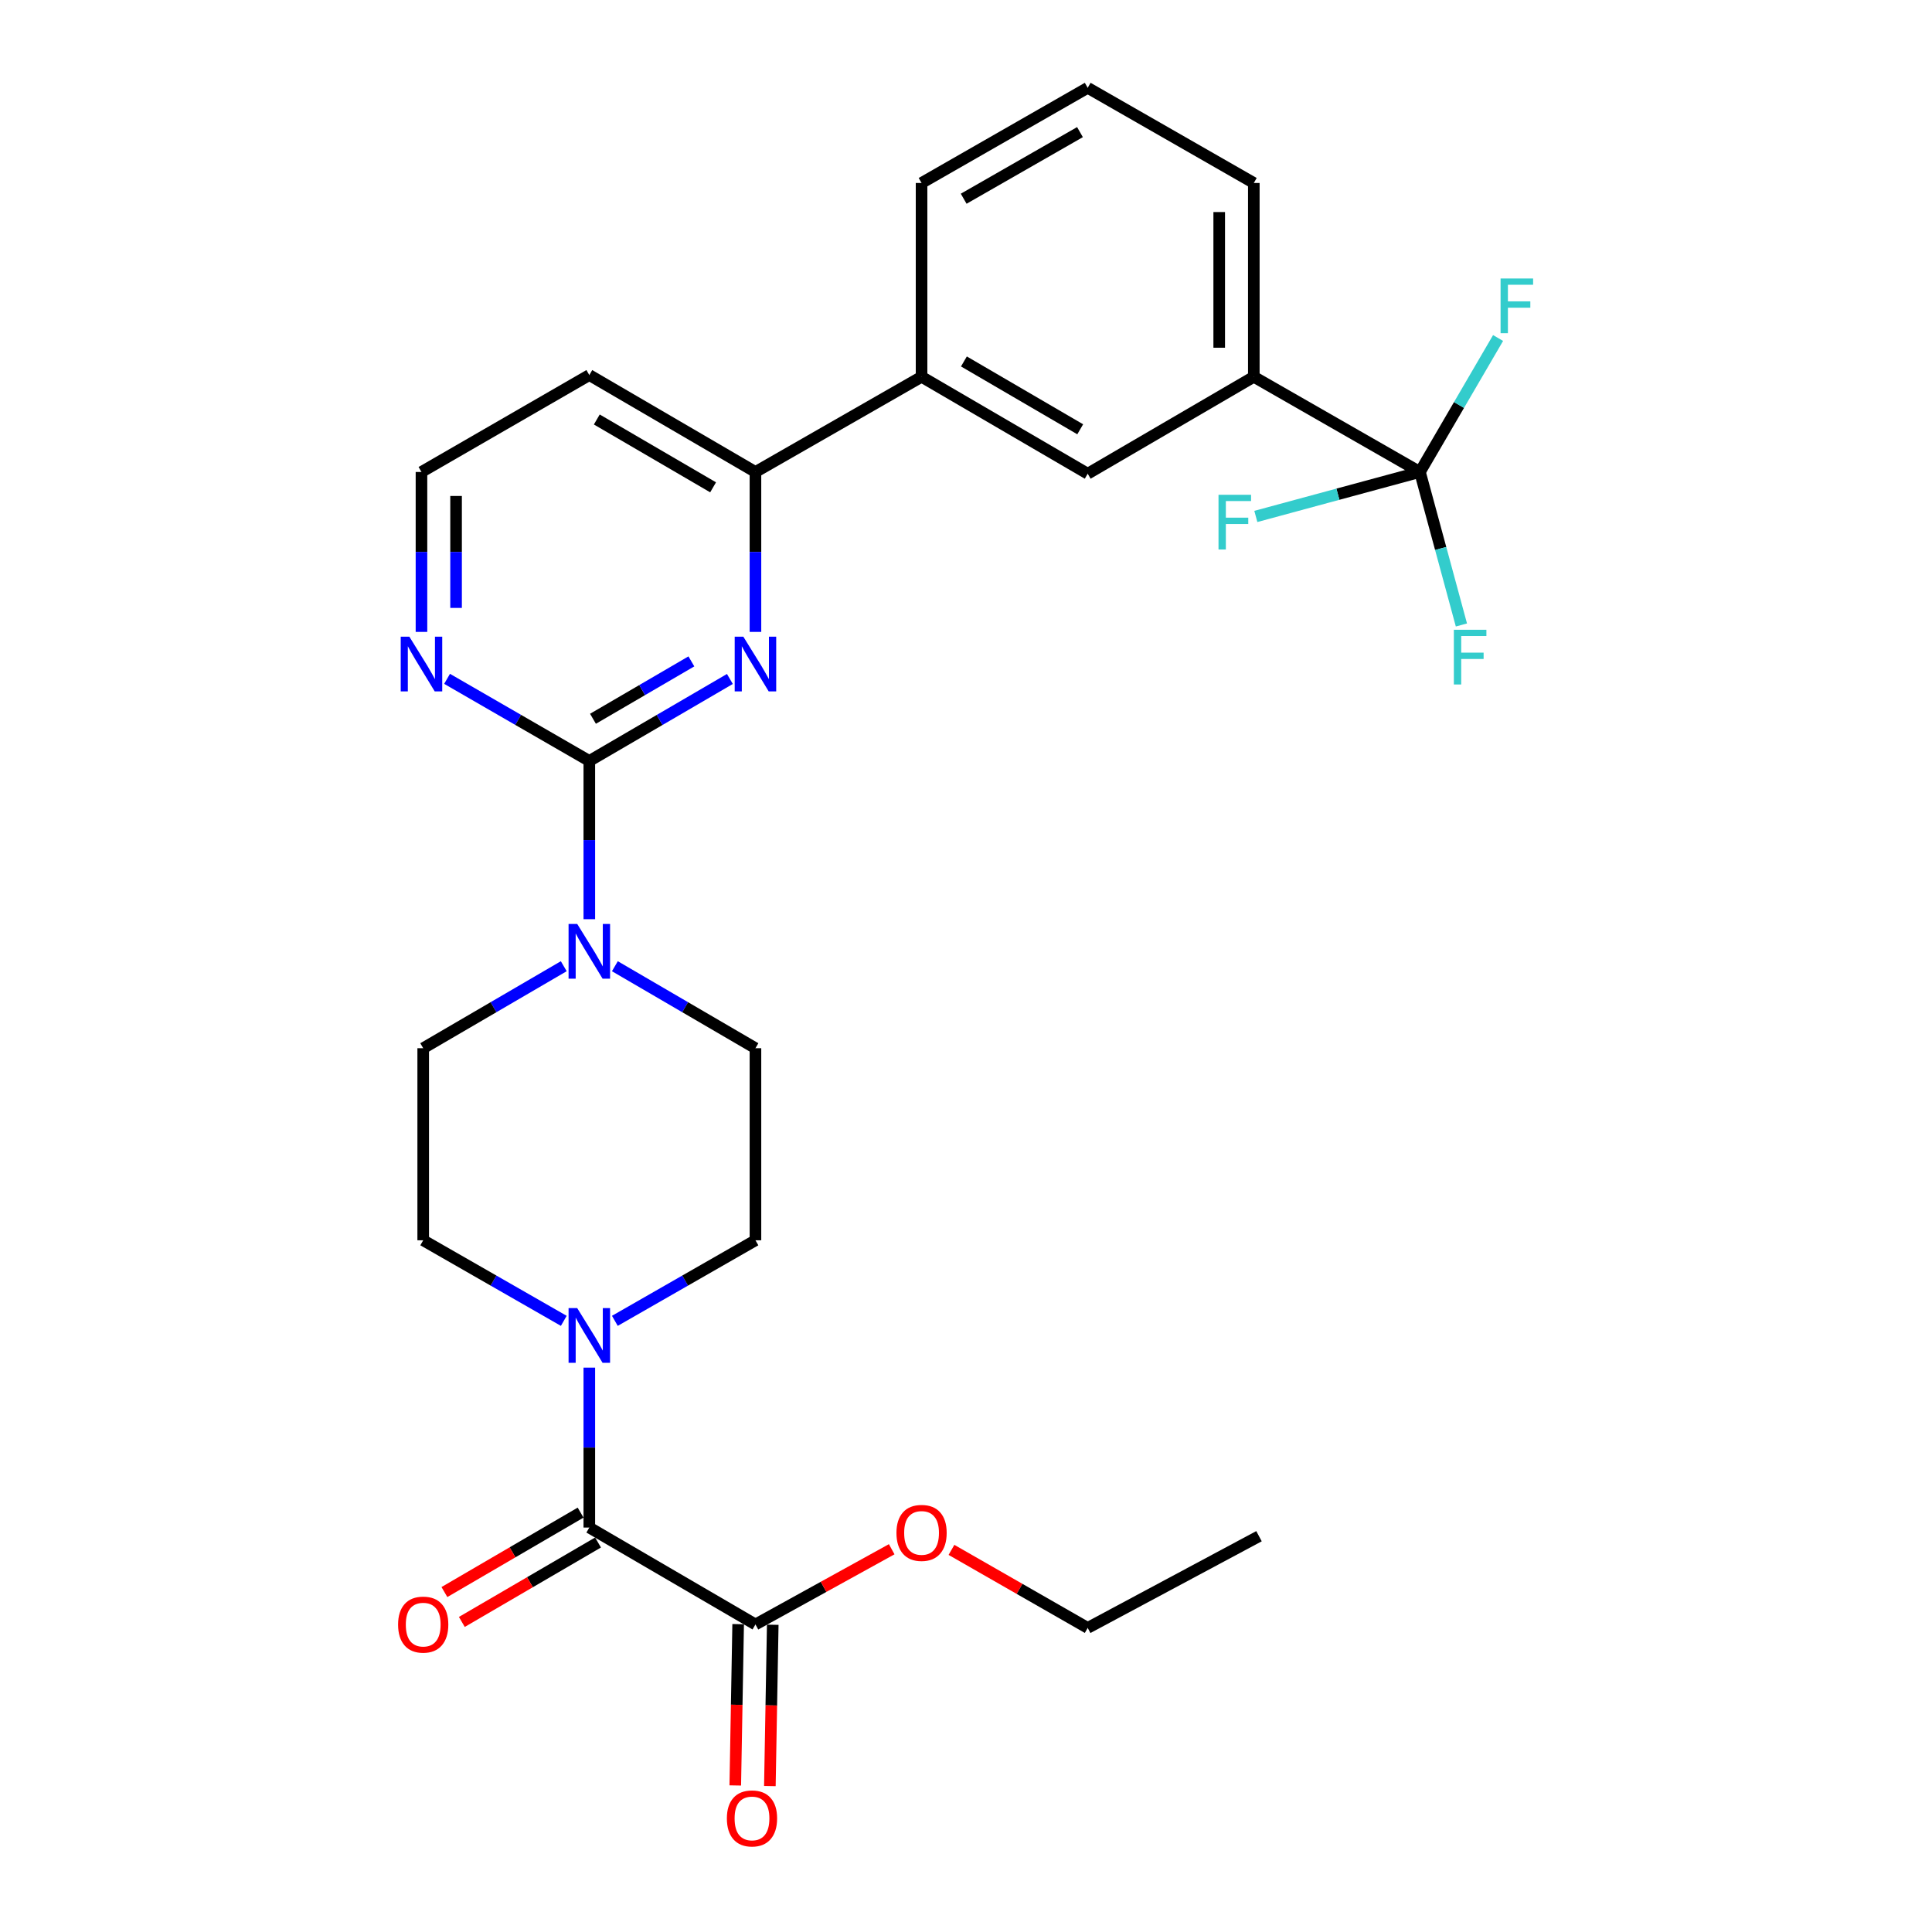 <?xml version='1.0' encoding='iso-8859-1'?>
<svg version='1.1' baseProfile='full'
              xmlns='http://www.w3.org/2000/svg'
                      xmlns:rdkit='http://www.rdkit.org/xml'
                      xmlns:xlink='http://www.w3.org/1999/xlink'
                  xml:space='preserve'
width='1000px' height='1000px' viewBox='0 0 1000 1000'>
<!-- END OF HEADER -->
<rect style='opacity:1.0;fill:#FFFFFF;stroke:none' width='1000' height='1000' x='0' y='0'> </rect>
<path class='bond-0' d='M 318.248,683.666 L 354.634,662.819' style='fill:none;fill-rule:evenodd;stroke:#0000FF;stroke-width:6px;stroke-linecap:butt;stroke-linejoin:miter;stroke-opacity:1' />
<path class='bond-0' d='M 354.634,662.819 L 391.02,641.971' style='fill:none;fill-rule:evenodd;stroke:#000000;stroke-width:6px;stroke-linecap:butt;stroke-linejoin:miter;stroke-opacity:1' />
<path class='bond-1' d='M 305.03,707.885 L 305.03,749.273' style='fill:none;fill-rule:evenodd;stroke:#0000FF;stroke-width:6px;stroke-linecap:butt;stroke-linejoin:miter;stroke-opacity:1' />
<path class='bond-1' d='M 305.03,749.273 L 305.03,790.66' style='fill:none;fill-rule:evenodd;stroke:#000000;stroke-width:6px;stroke-linecap:butt;stroke-linejoin:miter;stroke-opacity:1' />
<path class='bond-2' d='M 291.813,683.665 L 255.431,662.818' style='fill:none;fill-rule:evenodd;stroke:#0000FF;stroke-width:6px;stroke-linecap:butt;stroke-linejoin:miter;stroke-opacity:1' />
<path class='bond-2' d='M 255.431,662.818 L 219.05,641.971' style='fill:none;fill-rule:evenodd;stroke:#000000;stroke-width:6px;stroke-linecap:butt;stroke-linejoin:miter;stroke-opacity:1' />
<path class='bond-3' d='M 300.518,782.926 L 265.273,803.485' style='fill:none;fill-rule:evenodd;stroke:#000000;stroke-width:6px;stroke-linecap:butt;stroke-linejoin:miter;stroke-opacity:1' />
<path class='bond-3' d='M 265.273,803.485 L 230.027,824.044' style='fill:none;fill-rule:evenodd;stroke:#FF0000;stroke-width:6px;stroke-linecap:butt;stroke-linejoin:miter;stroke-opacity:1' />
<path class='bond-3' d='M 309.542,798.395 L 274.296,818.954' style='fill:none;fill-rule:evenodd;stroke:#000000;stroke-width:6px;stroke-linecap:butt;stroke-linejoin:miter;stroke-opacity:1' />
<path class='bond-3' d='M 274.296,818.954 L 239.05,839.513' style='fill:none;fill-rule:evenodd;stroke:#FF0000;stroke-width:6px;stroke-linecap:butt;stroke-linejoin:miter;stroke-opacity:1' />
<path class='bond-4' d='M 305.03,790.66 L 391.02,840.814' style='fill:none;fill-rule:evenodd;stroke:#000000;stroke-width:6px;stroke-linecap:butt;stroke-linejoin:miter;stroke-opacity:1' />
<path class='bond-5' d='M 648.97,195.029 L 648.97,94.712' style='fill:none;fill-rule:evenodd;stroke:#000000;stroke-width:6px;stroke-linecap:butt;stroke-linejoin:miter;stroke-opacity:1' />
<path class='bond-5' d='M 631.061,179.981 L 631.061,109.76' style='fill:none;fill-rule:evenodd;stroke:#000000;stroke-width:6px;stroke-linecap:butt;stroke-linejoin:miter;stroke-opacity:1' />
<path class='bond-6' d='M 648.97,195.029 L 562.99,245.192' style='fill:none;fill-rule:evenodd;stroke:#000000;stroke-width:6px;stroke-linecap:butt;stroke-linejoin:miter;stroke-opacity:1' />
<path class='bond-7' d='M 648.97,195.029 L 734.959,244.297' style='fill:none;fill-rule:evenodd;stroke:#000000;stroke-width:6px;stroke-linecap:butt;stroke-linejoin:miter;stroke-opacity:1' />
<path class='bond-8' d='M 648.97,94.712 L 562.99,45.455' style='fill:none;fill-rule:evenodd;stroke:#000000;stroke-width:6px;stroke-linecap:butt;stroke-linejoin:miter;stroke-opacity:1' />
<path class='bond-9' d='M 562.99,45.455 L 477,94.712' style='fill:none;fill-rule:evenodd;stroke:#000000;stroke-width:6px;stroke-linecap:butt;stroke-linejoin:miter;stroke-opacity:1' />
<path class='bond-9' d='M 558.993,68.383 L 498.8,102.863' style='fill:none;fill-rule:evenodd;stroke:#000000;stroke-width:6px;stroke-linecap:butt;stroke-linejoin:miter;stroke-opacity:1' />
<path class='bond-10' d='M 477,94.712 L 477,195.029' style='fill:none;fill-rule:evenodd;stroke:#000000;stroke-width:6px;stroke-linecap:butt;stroke-linejoin:miter;stroke-opacity:1' />
<path class='bond-11' d='M 477,195.029 L 562.99,245.192' style='fill:none;fill-rule:evenodd;stroke:#000000;stroke-width:6px;stroke-linecap:butt;stroke-linejoin:miter;stroke-opacity:1' />
<path class='bond-11' d='M 498.922,187.085 L 559.115,222.199' style='fill:none;fill-rule:evenodd;stroke:#000000;stroke-width:6px;stroke-linecap:butt;stroke-linejoin:miter;stroke-opacity:1' />
<path class='bond-12' d='M 477,195.029 L 391.02,244.297' style='fill:none;fill-rule:evenodd;stroke:#000000;stroke-width:6px;stroke-linecap:butt;stroke-linejoin:miter;stroke-opacity:1' />
<path class='bond-13' d='M 391.02,244.297 L 305.03,194.134' style='fill:none;fill-rule:evenodd;stroke:#000000;stroke-width:6px;stroke-linecap:butt;stroke-linejoin:miter;stroke-opacity:1' />
<path class='bond-13' d='M 369.098,252.241 L 308.905,217.127' style='fill:none;fill-rule:evenodd;stroke:#000000;stroke-width:6px;stroke-linecap:butt;stroke-linejoin:miter;stroke-opacity:1' />
<path class='bond-14' d='M 391.02,244.297 L 391.02,285.685' style='fill:none;fill-rule:evenodd;stroke:#000000;stroke-width:6px;stroke-linecap:butt;stroke-linejoin:miter;stroke-opacity:1' />
<path class='bond-14' d='M 391.02,285.685 L 391.02,327.072' style='fill:none;fill-rule:evenodd;stroke:#0000FF;stroke-width:6px;stroke-linecap:butt;stroke-linejoin:miter;stroke-opacity:1' />
<path class='bond-15' d='M 305.03,194.134 L 218.155,244.297' style='fill:none;fill-rule:evenodd;stroke:#000000;stroke-width:6px;stroke-linecap:butt;stroke-linejoin:miter;stroke-opacity:1' />
<path class='bond-16' d='M 218.155,244.297 L 218.155,285.685' style='fill:none;fill-rule:evenodd;stroke:#000000;stroke-width:6px;stroke-linecap:butt;stroke-linejoin:miter;stroke-opacity:1' />
<path class='bond-16' d='M 218.155,285.685 L 218.155,327.072' style='fill:none;fill-rule:evenodd;stroke:#0000FF;stroke-width:6px;stroke-linecap:butt;stroke-linejoin:miter;stroke-opacity:1' />
<path class='bond-16' d='M 236.063,256.713 L 236.063,285.685' style='fill:none;fill-rule:evenodd;stroke:#000000;stroke-width:6px;stroke-linecap:butt;stroke-linejoin:miter;stroke-opacity:1' />
<path class='bond-16' d='M 236.063,285.685 L 236.063,314.656' style='fill:none;fill-rule:evenodd;stroke:#0000FF;stroke-width:6px;stroke-linecap:butt;stroke-linejoin:miter;stroke-opacity:1' />
<path class='bond-17' d='M 231.402,351.366 L 268.216,372.619' style='fill:none;fill-rule:evenodd;stroke:#0000FF;stroke-width:6px;stroke-linecap:butt;stroke-linejoin:miter;stroke-opacity:1' />
<path class='bond-17' d='M 268.216,372.619 L 305.03,393.871' style='fill:none;fill-rule:evenodd;stroke:#000000;stroke-width:6px;stroke-linecap:butt;stroke-linejoin:miter;stroke-opacity:1' />
<path class='bond-18' d='M 305.03,393.871 L 341.411,372.652' style='fill:none;fill-rule:evenodd;stroke:#000000;stroke-width:6px;stroke-linecap:butt;stroke-linejoin:miter;stroke-opacity:1' />
<path class='bond-18' d='M 341.411,372.652 L 377.791,351.434' style='fill:none;fill-rule:evenodd;stroke:#0000FF;stroke-width:6px;stroke-linecap:butt;stroke-linejoin:miter;stroke-opacity:1' />
<path class='bond-18' d='M 306.922,372.036 L 332.388,357.183' style='fill:none;fill-rule:evenodd;stroke:#000000;stroke-width:6px;stroke-linecap:butt;stroke-linejoin:miter;stroke-opacity:1' />
<path class='bond-18' d='M 332.388,357.183 L 357.854,342.33' style='fill:none;fill-rule:evenodd;stroke:#0000FF;stroke-width:6px;stroke-linecap:butt;stroke-linejoin:miter;stroke-opacity:1' />
<path class='bond-19' d='M 305.03,393.871 L 305.03,434.823' style='fill:none;fill-rule:evenodd;stroke:#000000;stroke-width:6px;stroke-linecap:butt;stroke-linejoin:miter;stroke-opacity:1' />
<path class='bond-19' d='M 305.03,434.823 L 305.03,475.774' style='fill:none;fill-rule:evenodd;stroke:#0000FF;stroke-width:6px;stroke-linecap:butt;stroke-linejoin:miter;stroke-opacity:1' />
<path class='bond-20' d='M 291.801,500.113 L 255.426,521.332' style='fill:none;fill-rule:evenodd;stroke:#0000FF;stroke-width:6px;stroke-linecap:butt;stroke-linejoin:miter;stroke-opacity:1' />
<path class='bond-20' d='M 255.426,521.332 L 219.05,542.55' style='fill:none;fill-rule:evenodd;stroke:#000000;stroke-width:6px;stroke-linecap:butt;stroke-linejoin:miter;stroke-opacity:1' />
<path class='bond-21' d='M 318.259,500.113 L 354.639,521.331' style='fill:none;fill-rule:evenodd;stroke:#0000FF;stroke-width:6px;stroke-linecap:butt;stroke-linejoin:miter;stroke-opacity:1' />
<path class='bond-21' d='M 354.639,521.331 L 391.02,542.55' style='fill:none;fill-rule:evenodd;stroke:#000000;stroke-width:6px;stroke-linecap:butt;stroke-linejoin:miter;stroke-opacity:1' />
<path class='bond-22' d='M 734.959,244.297 L 692.491,255.803' style='fill:none;fill-rule:evenodd;stroke:#000000;stroke-width:6px;stroke-linecap:butt;stroke-linejoin:miter;stroke-opacity:1' />
<path class='bond-22' d='M 692.491,255.803 L 650.022,267.31' style='fill:none;fill-rule:evenodd;stroke:#33CCCC;stroke-width:6px;stroke-linecap:butt;stroke-linejoin:miter;stroke-opacity:1' />
<path class='bond-23' d='M 734.959,244.297 L 755.181,209.626' style='fill:none;fill-rule:evenodd;stroke:#000000;stroke-width:6px;stroke-linecap:butt;stroke-linejoin:miter;stroke-opacity:1' />
<path class='bond-23' d='M 755.181,209.626 L 775.402,174.956' style='fill:none;fill-rule:evenodd;stroke:#33CCCC;stroke-width:6px;stroke-linecap:butt;stroke-linejoin:miter;stroke-opacity:1' />
<path class='bond-24' d='M 734.959,244.297 L 745.692,283.89' style='fill:none;fill-rule:evenodd;stroke:#000000;stroke-width:6px;stroke-linecap:butt;stroke-linejoin:miter;stroke-opacity:1' />
<path class='bond-24' d='M 745.692,283.89 L 756.425,323.484' style='fill:none;fill-rule:evenodd;stroke:#33CCCC;stroke-width:6px;stroke-linecap:butt;stroke-linejoin:miter;stroke-opacity:1' />
<path class='bond-25' d='M 219.05,542.55 L 219.05,641.971' style='fill:none;fill-rule:evenodd;stroke:#000000;stroke-width:6px;stroke-linecap:butt;stroke-linejoin:miter;stroke-opacity:1' />
<path class='bond-26' d='M 391.02,641.971 L 391.02,542.55' style='fill:none;fill-rule:evenodd;stroke:#000000;stroke-width:6px;stroke-linecap:butt;stroke-linejoin:miter;stroke-opacity:1' />
<path class='bond-27' d='M 391.02,840.814 L 426.282,821.346' style='fill:none;fill-rule:evenodd;stroke:#000000;stroke-width:6px;stroke-linecap:butt;stroke-linejoin:miter;stroke-opacity:1' />
<path class='bond-27' d='M 426.282,821.346 L 461.544,801.879' style='fill:none;fill-rule:evenodd;stroke:#FF0000;stroke-width:6px;stroke-linecap:butt;stroke-linejoin:miter;stroke-opacity:1' />
<path class='bond-28' d='M 382.067,840.654 L 381.322,882.398' style='fill:none;fill-rule:evenodd;stroke:#000000;stroke-width:6px;stroke-linecap:butt;stroke-linejoin:miter;stroke-opacity:1' />
<path class='bond-28' d='M 381.322,882.398 L 380.577,924.142' style='fill:none;fill-rule:evenodd;stroke:#FF0000;stroke-width:6px;stroke-linecap:butt;stroke-linejoin:miter;stroke-opacity:1' />
<path class='bond-28' d='M 399.973,840.973 L 399.227,882.718' style='fill:none;fill-rule:evenodd;stroke:#000000;stroke-width:6px;stroke-linecap:butt;stroke-linejoin:miter;stroke-opacity:1' />
<path class='bond-28' d='M 399.227,882.718 L 398.482,924.462' style='fill:none;fill-rule:evenodd;stroke:#FF0000;stroke-width:6px;stroke-linecap:butt;stroke-linejoin:miter;stroke-opacity:1' />
<path class='bond-29' d='M 492.477,802.213 L 527.733,822.409' style='fill:none;fill-rule:evenodd;stroke:#FF0000;stroke-width:6px;stroke-linecap:butt;stroke-linejoin:miter;stroke-opacity:1' />
<path class='bond-29' d='M 527.733,822.409 L 562.99,842.604' style='fill:none;fill-rule:evenodd;stroke:#000000;stroke-width:6px;stroke-linecap:butt;stroke-linejoin:miter;stroke-opacity:1' />
<path class='bond-30' d='M 562.99,842.604 L 651.656,795.137' style='fill:none;fill-rule:evenodd;stroke:#000000;stroke-width:6px;stroke-linecap:butt;stroke-linejoin:miter;stroke-opacity:1' />
<path  class='atom-0' d='M 298.77 677.079
L 308.05 692.079
Q 308.97 693.559, 310.45 696.239
Q 311.93 698.919, 312.01 699.079
L 312.01 677.079
L 315.77 677.079
L 315.77 705.399
L 311.89 705.399
L 301.93 688.999
Q 300.77 687.079, 299.53 684.879
Q 298.33 682.679, 297.97 681.999
L 297.97 705.399
L 294.29 705.399
L 294.29 677.079
L 298.77 677.079
' fill='#0000FF'/>
<path  class='atom-2' d='M 206.05 840.894
Q 206.05 834.094, 209.41 830.294
Q 212.77 826.494, 219.05 826.494
Q 225.33 826.494, 228.69 830.294
Q 232.05 834.094, 232.05 840.894
Q 232.05 847.774, 228.65 851.694
Q 225.25 855.574, 219.05 855.574
Q 212.81 855.574, 209.41 851.694
Q 206.05 847.814, 206.05 840.894
M 219.05 852.374
Q 223.37 852.374, 225.69 849.494
Q 228.05 846.574, 228.05 840.894
Q 228.05 835.334, 225.69 832.534
Q 223.37 829.694, 219.05 829.694
Q 214.73 829.694, 212.37 832.494
Q 210.05 835.294, 210.05 840.894
Q 210.05 846.614, 212.37 849.494
Q 214.73 852.374, 219.05 852.374
' fill='#FF0000'/>
<path  class='atom-12' d='M 211.895 329.558
L 221.175 344.558
Q 222.095 346.038, 223.575 348.718
Q 225.055 351.398, 225.135 351.558
L 225.135 329.558
L 228.895 329.558
L 228.895 357.878
L 225.015 357.878
L 215.055 341.478
Q 213.895 339.558, 212.655 337.358
Q 211.455 335.158, 211.095 334.478
L 211.095 357.878
L 207.415 357.878
L 207.415 329.558
L 211.895 329.558
' fill='#0000FF'/>
<path  class='atom-14' d='M 384.76 329.558
L 394.04 344.558
Q 394.96 346.038, 396.44 348.718
Q 397.92 351.398, 398 351.558
L 398 329.558
L 401.76 329.558
L 401.76 357.878
L 397.88 357.878
L 387.92 341.478
Q 386.76 339.558, 385.52 337.358
Q 384.32 335.158, 383.96 334.478
L 383.96 357.878
L 380.28 357.878
L 380.28 329.558
L 384.76 329.558
' fill='#0000FF'/>
<path  class='atom-15' d='M 298.77 478.237
L 308.05 493.237
Q 308.97 494.717, 310.45 497.397
Q 311.93 500.077, 312.01 500.237
L 312.01 478.237
L 315.77 478.237
L 315.77 506.557
L 311.89 506.557
L 301.93 490.157
Q 300.77 488.237, 299.53 486.037
Q 298.33 483.837, 297.97 483.157
L 297.97 506.557
L 294.29 506.557
L 294.29 478.237
L 298.77 478.237
' fill='#0000FF'/>
<path  class='atom-17' d='M 776.693 144.147
L 793.533 144.147
L 793.533 147.387
L 780.493 147.387
L 780.493 155.987
L 792.093 155.987
L 792.093 159.267
L 780.493 159.267
L 780.493 172.467
L 776.693 172.467
L 776.693 144.147
' fill='#33CCCC'/>
<path  class='atom-18' d='M 752.516 325.966
L 769.356 325.966
L 769.356 329.206
L 756.316 329.206
L 756.316 337.806
L 767.916 337.806
L 767.916 341.086
L 756.316 341.086
L 756.316 354.286
L 752.516 354.286
L 752.516 325.966
' fill='#33CCCC'/>
<path  class='atom-19' d='M 630.7 256.104
L 647.54 256.104
L 647.54 259.344
L 634.5 259.344
L 634.5 267.944
L 646.1 267.944
L 646.1 271.224
L 634.5 271.224
L 634.5 284.424
L 630.7 284.424
L 630.7 256.104
' fill='#33CCCC'/>
<path  class='atom-25' d='M 464 793.427
Q 464 786.627, 467.36 782.827
Q 470.72 779.027, 477 779.027
Q 483.28 779.027, 486.64 782.827
Q 490 786.627, 490 793.427
Q 490 800.307, 486.6 804.227
Q 483.2 808.107, 477 808.107
Q 470.76 808.107, 467.36 804.227
Q 464 800.347, 464 793.427
M 477 804.907
Q 481.32 804.907, 483.64 802.027
Q 486 799.107, 486 793.427
Q 486 787.867, 483.64 785.067
Q 481.32 782.227, 477 782.227
Q 472.68 782.227, 470.32 785.027
Q 468 787.827, 468 793.427
Q 468 799.147, 470.32 802.027
Q 472.68 804.907, 477 804.907
' fill='#FF0000'/>
<path  class='atom-26' d='M 376.229 941.21
Q 376.229 934.41, 379.589 930.61
Q 382.949 926.81, 389.229 926.81
Q 395.509 926.81, 398.869 930.61
Q 402.229 934.41, 402.229 941.21
Q 402.229 948.09, 398.829 952.01
Q 395.429 955.89, 389.229 955.89
Q 382.989 955.89, 379.589 952.01
Q 376.229 948.13, 376.229 941.21
M 389.229 952.69
Q 393.549 952.69, 395.869 949.81
Q 398.229 946.89, 398.229 941.21
Q 398.229 935.65, 395.869 932.85
Q 393.549 930.01, 389.229 930.01
Q 384.909 930.01, 382.549 932.81
Q 380.229 935.61, 380.229 941.21
Q 380.229 946.93, 382.549 949.81
Q 384.909 952.69, 389.229 952.69
' fill='#FF0000'/>
</svg>
